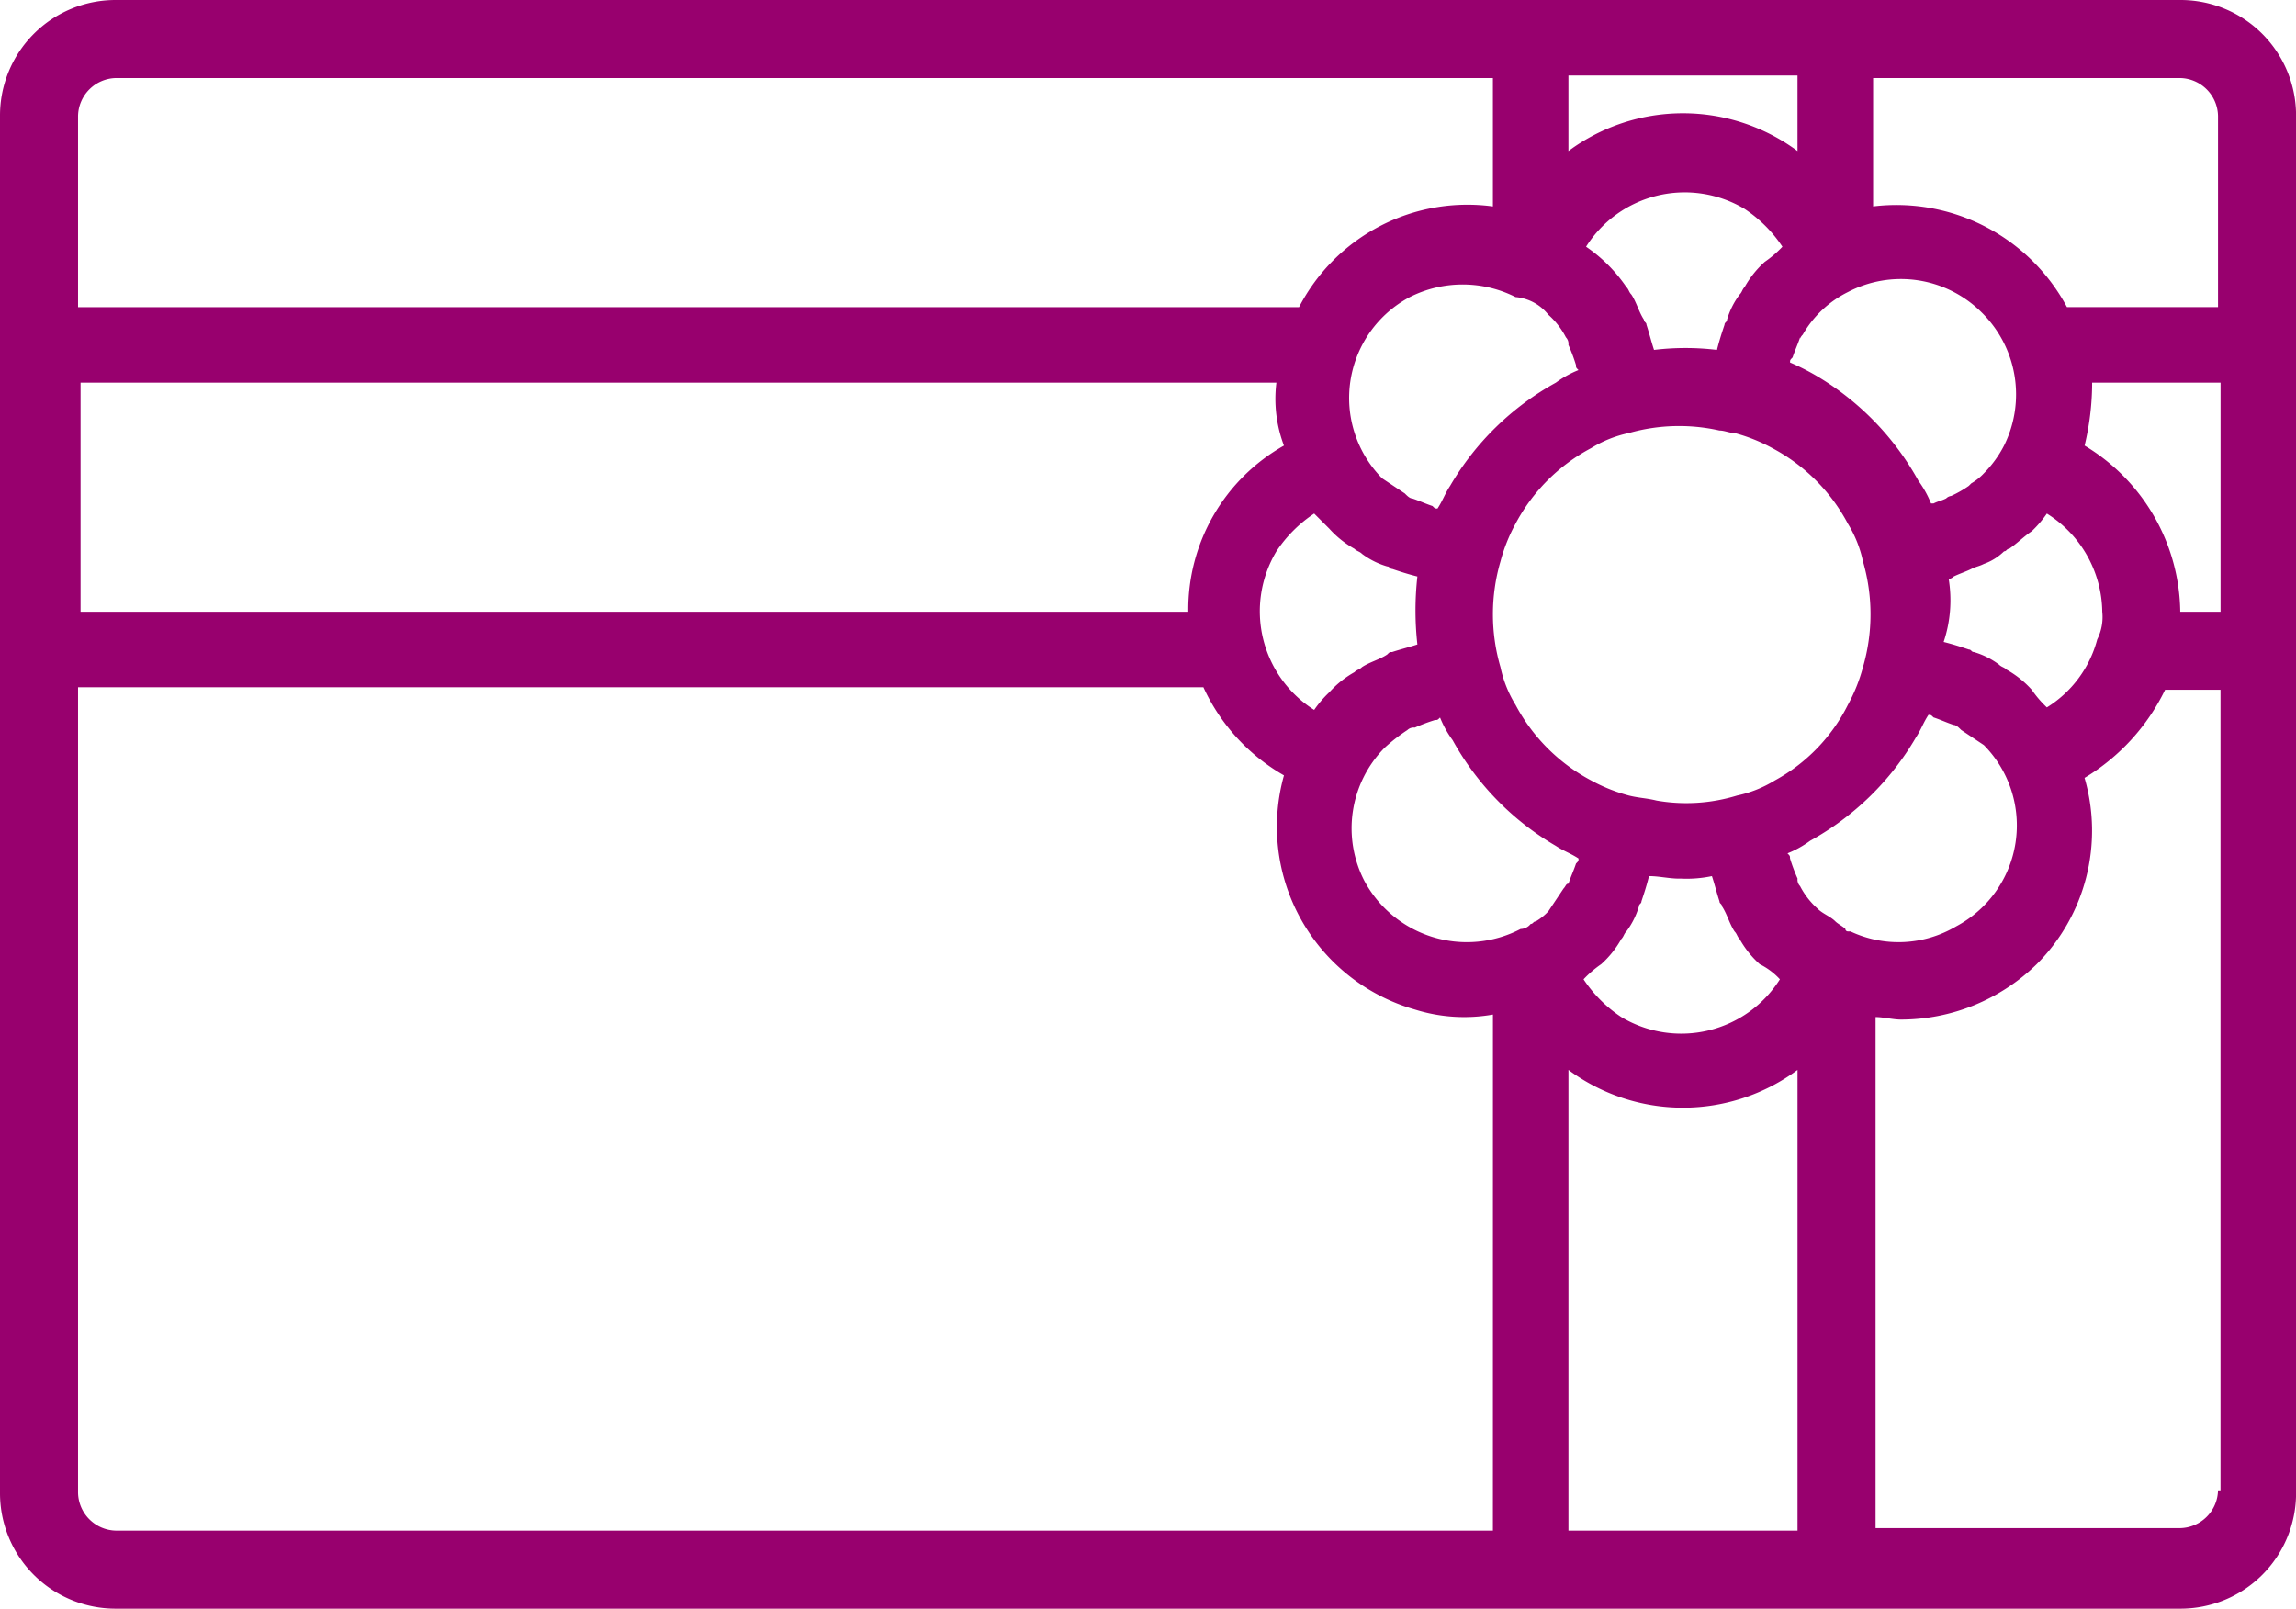 <svg xmlns="http://www.w3.org/2000/svg" width="139.85" height="97.987" viewBox="0 0 139.85 97.987"><defs><style>.a{fill:#98006e;}</style></defs><path class="a" d="M137.2,18.1H11.454A7.035,7.035,0,0,0,4.4,25.154v83.879a7.035,7.035,0,0,0,7.054,7.054H137.2a7.035,7.035,0,0,0,7.054-7.054V25.154A7.035,7.035,0,0,0,137.2,18.1Zm-23,20.395a6.5,6.5,0,0,1,2.76-2.607,6.963,6.963,0,0,1,8.127,1.227,7,7,0,0,1,1.38,8.127,6.808,6.808,0,0,1-1.227,1.687,3.345,3.345,0,0,1-.767.613l-.153.153a6.668,6.668,0,0,1-1.073.613.535.535,0,0,0-.307.153c-.307.153-.46.153-.767.307h-.153a6.216,6.216,0,0,0-.767-1.38,16.919,16.919,0,0,0-6.287-6.44,14.25,14.25,0,0,0-1.533-.767c0-.153,0-.153.153-.307.153-.46.307-.767.46-1.227C114.041,38.8,114.041,38.648,114.195,38.495Zm8.894,14.874a.535.535,0,0,0,.307-.153c.307-.153.767-.307,1.073-.46s.46-.153.767-.307a3.339,3.339,0,0,0,1.227-.767c.153,0,.153-.153.307-.153h0c.46-.307.92-.767,1.38-1.073a6.67,6.67,0,0,0,.92-1.073,7.157,7.157,0,0,1,3.374,5.98,3.033,3.033,0,0,1-.307,1.687,6.957,6.957,0,0,1-3.067,4.14,6.669,6.669,0,0,1-.92-1.073,6,6,0,0,0-1.533-1.227c-.153-.153-.307-.153-.46-.307a4.8,4.8,0,0,0-1.533-.767c-.153,0-.153-.153-.307-.153-.46-.153-.92-.307-1.533-.46a8.019,8.019,0,0,0,.307-3.834ZM112.508,65.637a7.229,7.229,0,0,1-2.3.92,10.542,10.542,0,0,1-4.907.307c-.613-.153-1.073-.153-1.687-.307a10.294,10.294,0,0,1-2.3-.92,11.087,11.087,0,0,1-4.6-4.6,7.229,7.229,0,0,1-.92-2.3,11.5,11.5,0,0,1,0-6.44,10.294,10.294,0,0,1,.92-2.3,11.087,11.087,0,0,1,4.6-4.6,7.229,7.229,0,0,1,2.3-.92,11.226,11.226,0,0,1,5.52-.153c.307,0,.613.153.92.153a10.294,10.294,0,0,1,2.3.92,11.087,11.087,0,0,1,4.6,4.6,7.229,7.229,0,0,1,.92,2.3,11.5,11.5,0,0,1,0,6.44,10.294,10.294,0,0,1-.92,2.3A10.7,10.7,0,0,1,112.508,65.637Zm.307,12.114a7.108,7.108,0,0,1-9.661,2.3,8.214,8.214,0,0,1-2.3-2.3,6.669,6.669,0,0,1,1.073-.92,6,6,0,0,0,1.227-1.533c.153-.153.153-.307.307-.46a4.8,4.8,0,0,0,.767-1.533c0-.153.153-.153.153-.307.153-.46.307-.92.46-1.533.613,0,1.227.153,1.84.153h.153a7.466,7.466,0,0,0,1.84-.153c.153.46.307,1.073.46,1.533,0,.153.153.153.153.307.307.46.46,1.073.767,1.533.153.153.153.307.307.46a6,6,0,0,0,1.227,1.533,4.234,4.234,0,0,1,1.227.92ZM101.007,33.128a7.108,7.108,0,0,1,9.661-2.3,8.214,8.214,0,0,1,2.3,2.3,6.67,6.67,0,0,1-1.073.92,6,6,0,0,0-1.227,1.533c-.153.153-.153.307-.307.46a4.8,4.8,0,0,0-.767,1.533c0,.153-.153.153-.153.307-.153.46-.307.92-.46,1.533a16.031,16.031,0,0,0-3.834,0c-.153-.46-.307-1.073-.46-1.533,0-.153-.153-.153-.153-.307-.307-.46-.46-1.073-.767-1.533-.153-.153-.153-.307-.307-.46a9.314,9.314,0,0,0-2.454-2.454ZM99.933,22.7h13.954v4.6a11.732,11.732,0,0,0-13.954,0ZM98.707,37.268a4.775,4.775,0,0,1,1.073,1.38.563.563,0,0,1,.153.46,10.567,10.567,0,0,1,.46,1.227c0,.153,0,.153.153.307a6.216,6.216,0,0,0-1.38.767,16.919,16.919,0,0,0-6.44,6.287c-.307.46-.46.92-.767,1.38-.153,0-.153,0-.307-.153-.46-.153-.767-.307-1.227-.46-.153,0-.307-.153-.46-.307l-1.38-.92a6.963,6.963,0,0,1,1.687-11.041,7.146,7.146,0,0,1,6.44,0A2.849,2.849,0,0,1,98.707,37.268ZM90.733,57.356c-.46.153-1.073.307-1.533.46-.153,0-.153,0-.307.153-.46.307-1.073.46-1.533.767-.153.153-.307.153-.46.307a6,6,0,0,0-1.533,1.227,6.669,6.669,0,0,0-.92,1.073,7.108,7.108,0,0,1-2.3-9.661,8.214,8.214,0,0,1,2.3-2.3l.92.92h0A6,6,0,0,0,86.9,51.529c.153.153.307.153.46.307a4.8,4.8,0,0,0,1.533.767c.153,0,.153.153.307.153.46.153.92.307,1.533.46a18.674,18.674,0,0,0,0,4.14ZM9.154,25.154a2.358,2.358,0,0,1,2.3-2.3H95.333v7.821a11.551,11.551,0,0,0-11.808,6.134H9.154Zm0,16.254H82.146a8.038,8.038,0,0,0,.46,3.834,11.469,11.469,0,0,0-5.827,10.121H9.307V41.408Zm86.179,69.925H11.454a2.358,2.358,0,0,1-2.3-2.3V59.963H77.7a11.908,11.908,0,0,0,4.907,5.367,11.578,11.578,0,0,0,7.974,14.261,10.029,10.029,0,0,0,4.754.307Zm4.294-39.1-.92,1.38a3.345,3.345,0,0,1-.767.613c-.153,0-.153.153-.307.153a.8.8,0,0,1-.613.307,7.084,7.084,0,0,1-9.507-2.914,6.987,6.987,0,0,1,1.227-8.127,10.811,10.811,0,0,1,1.38-1.073.563.563,0,0,1,.46-.153,10.565,10.565,0,0,1,1.227-.46c.153,0,.153,0,.307-.153a6.216,6.216,0,0,0,.767,1.38,16.919,16.919,0,0,0,6.287,6.44c.46.307.92.46,1.38.767,0,.153,0,.153-.153.307-.153.46-.307.767-.46,1.227C99.78,71.924,99.78,72.077,99.627,72.231Zm14.261,39.1H99.934V83.271a11.732,11.732,0,0,0,13.954,0Zm3.22-36.5h-.153a.15.15,0,0,1-.153-.153c-.153-.153-.46-.307-.613-.46-.307-.307-.767-.46-1.073-.767a4.775,4.775,0,0,1-1.073-1.38.563.563,0,0,1-.153-.46,10.567,10.567,0,0,1-.46-1.227c0-.153,0-.153-.153-.307a6.215,6.215,0,0,0,1.38-.767,16.919,16.919,0,0,0,6.44-6.287c.307-.46.46-.92.767-1.38.153,0,.153,0,.307.153.46.153.767.307,1.227.46.153,0,.307.153.46.307l1.38.92a6.963,6.963,0,0,1-1.687,11.041,6.88,6.88,0,0,1-6.44.307ZM139.5,108.88a2.358,2.358,0,0,1-2.3,2.3H118.642V80.051c.46,0,1.073.153,1.533.153a11.849,11.849,0,0,0,8.281-3.374,11.5,11.5,0,0,0,2.914-11.347,12.74,12.74,0,0,0,4.907-5.367h3.374V108.88Zm0-53.517h-2.3a11.981,11.981,0,0,0-5.827-10.121,16.376,16.376,0,0,0,.46-3.834h7.821V55.363Zm0-18.555h-9.2a11.786,11.786,0,0,0-11.808-6.134V22.854H137.2a2.358,2.358,0,0,1,2.3,2.3Z" transform="translate(-4.4 -18.1)"/></svg>